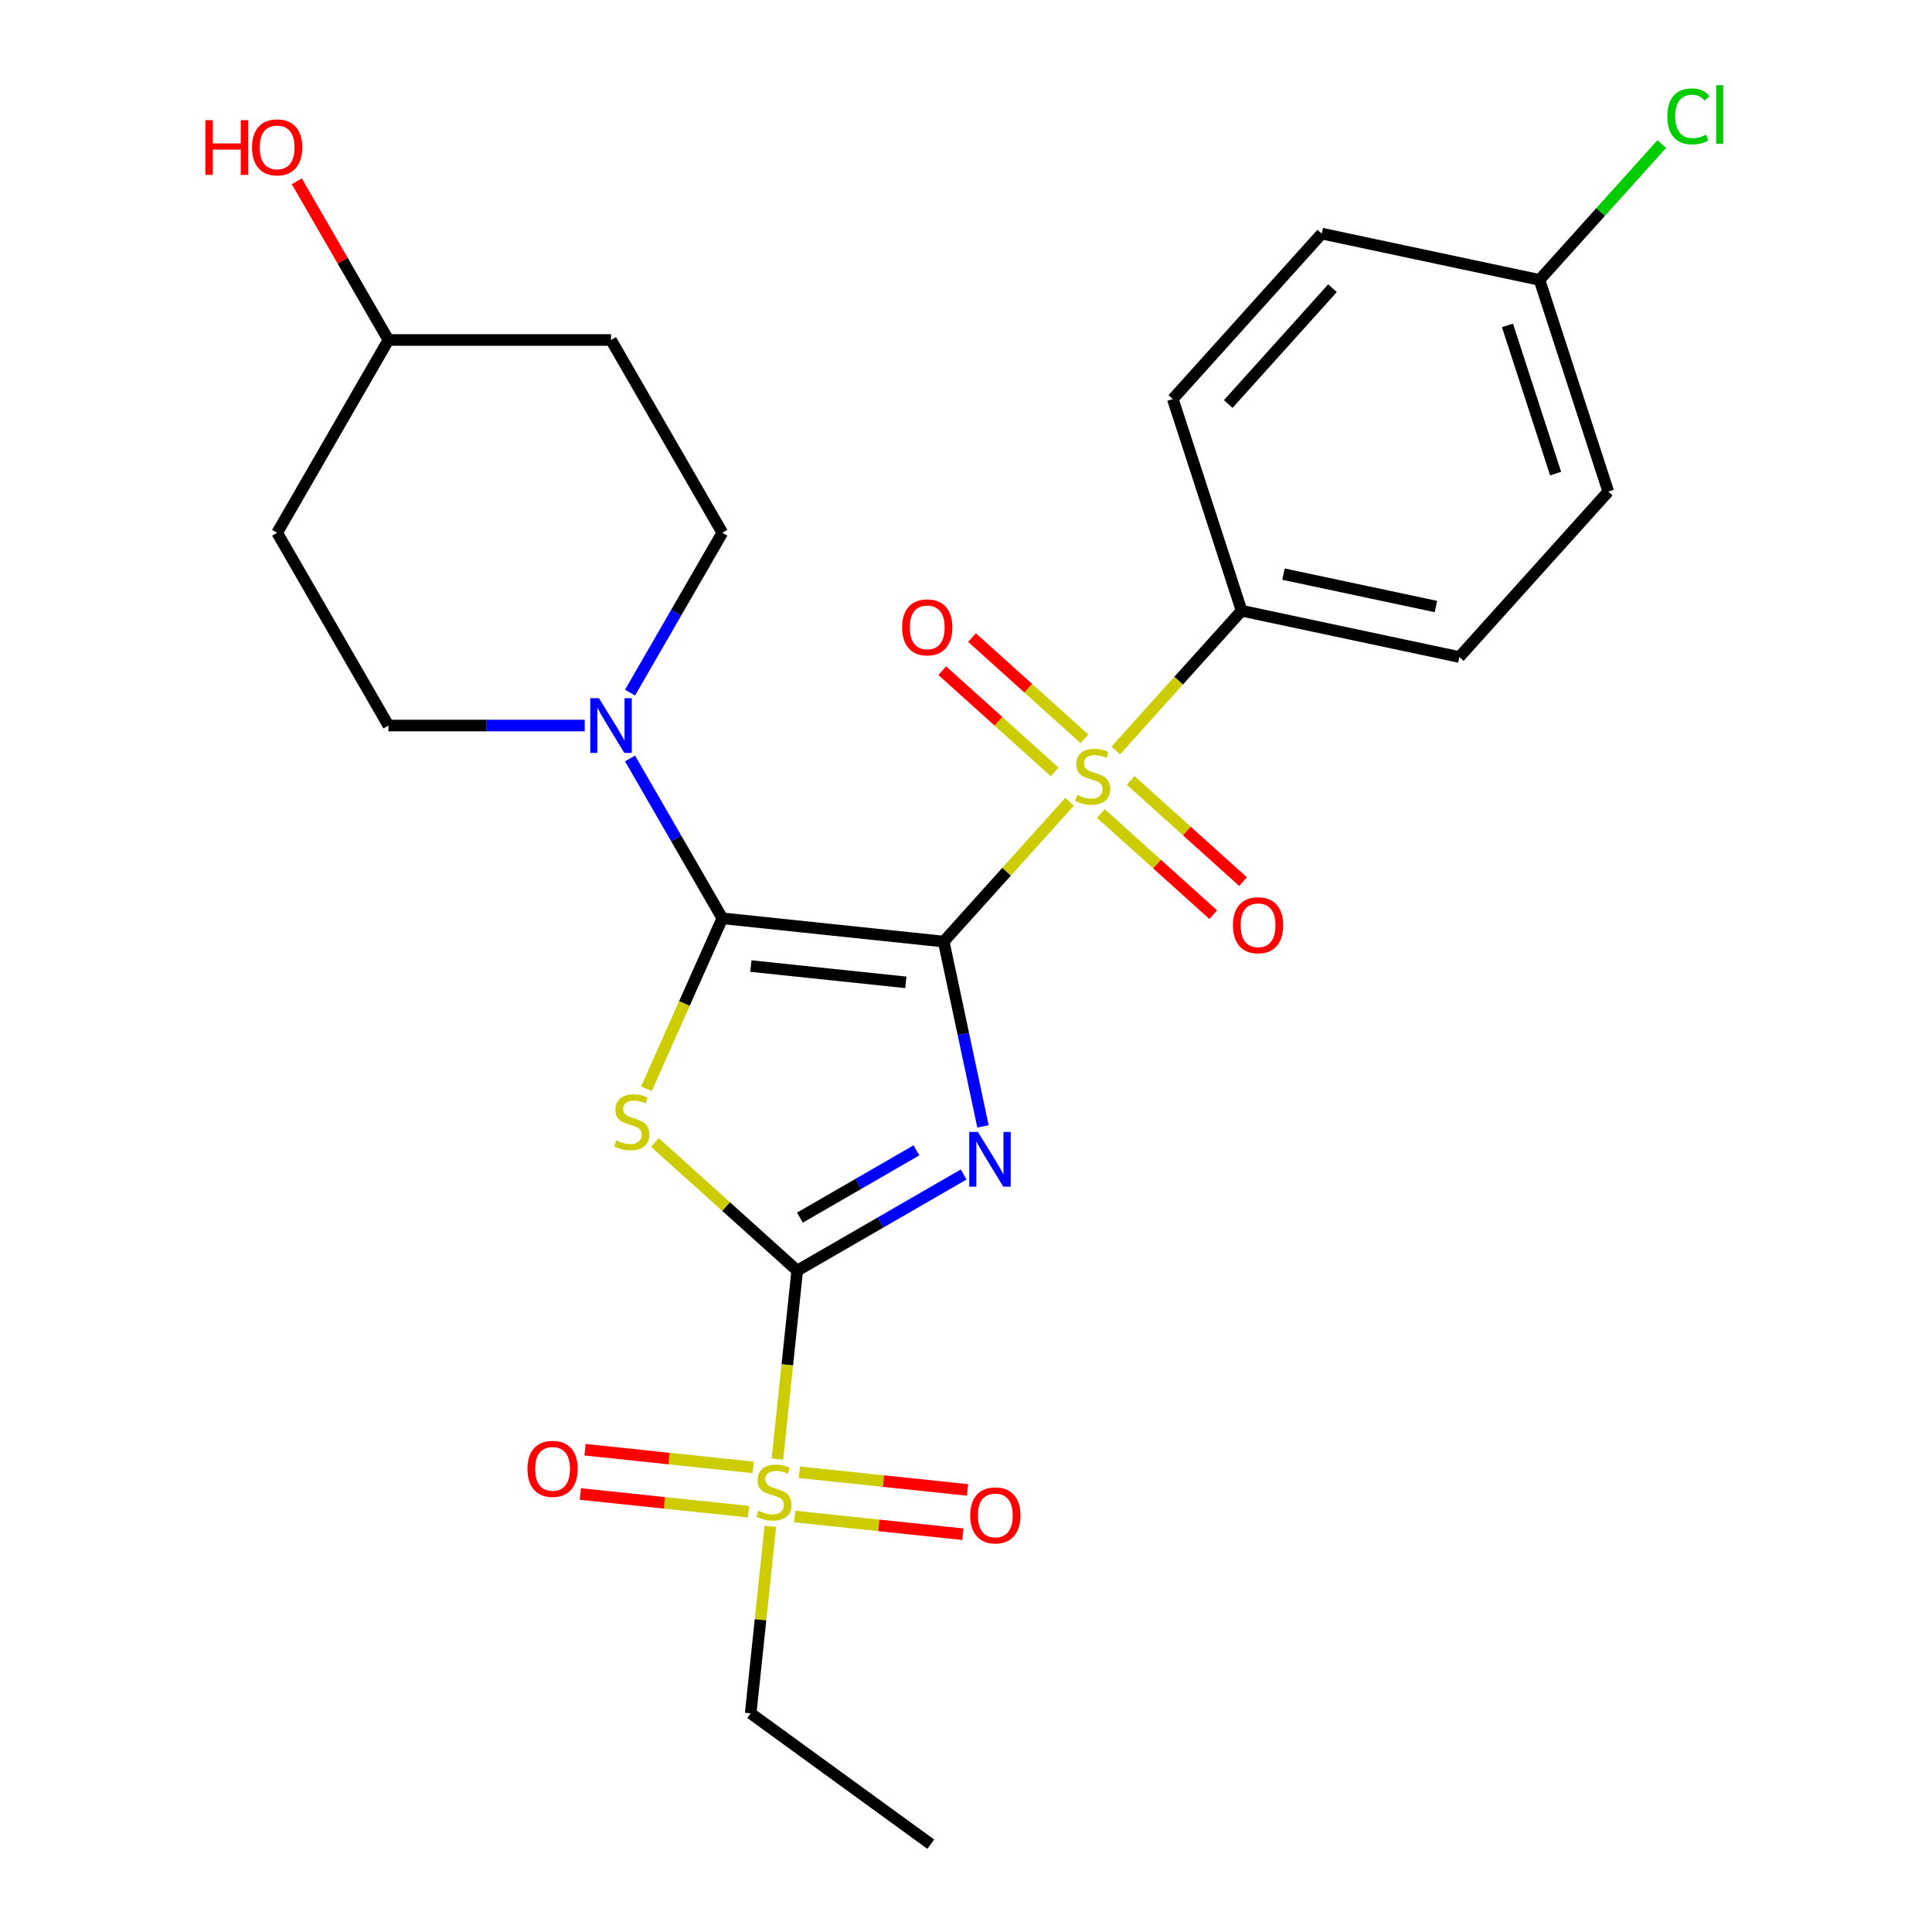 <?xml version='1.0' encoding='iso-8859-1'?>
<svg version='1.1' baseProfile='full'
              xmlns='http://www.w3.org/2000/svg'
                      xmlns:rdkit='http://www.rdkit.org/xml'
                      xmlns:xlink='http://www.w3.org/1999/xlink'
                  xml:space='preserve'
width='1000px' height='1000px' viewBox='0 0 1000 1000'>
<!-- END OF HEADER -->
<rect style='opacity:1.0;fill:#FFFFFF;stroke:none' width='1000' height='1000' x='0' y='0'> </rect>
<path class='bond-0' d='M 488.461,487.355 L 498.627,535.183' style='fill:none;fill-rule:evenodd;stroke:#000000;stroke-width:6px;stroke-linecap:butt;stroke-linejoin:miter;stroke-opacity:1' />
<path class='bond-0' d='M 498.627,535.183 L 508.794,583.011' style='fill:none;fill-rule:evenodd;stroke:#0000FF;stroke-width:6px;stroke-linecap:butt;stroke-linejoin:miter;stroke-opacity:1' />
<path class='bond-1' d='M 488.461,487.355 L 373.878,475.312' style='fill:none;fill-rule:evenodd;stroke:#000000;stroke-width:6px;stroke-linecap:butt;stroke-linejoin:miter;stroke-opacity:1' />
<path class='bond-1' d='M 468.865,508.465 L 388.657,500.035' style='fill:none;fill-rule:evenodd;stroke:#000000;stroke-width:6px;stroke-linecap:butt;stroke-linejoin:miter;stroke-opacity:1' />
<path class='bond-3' d='M 488.461,487.355 L 521.028,451.186' style='fill:none;fill-rule:evenodd;stroke:#000000;stroke-width:6px;stroke-linecap:butt;stroke-linejoin:miter;stroke-opacity:1' />
<path class='bond-3' d='M 521.028,451.186 L 553.594,415.018' style='fill:none;fill-rule:evenodd;stroke:#CCCC00;stroke-width:6px;stroke-linecap:butt;stroke-linejoin:miter;stroke-opacity:1' />
<path class='bond-2' d='M 498.795,607.915 L 455.716,632.787' style='fill:none;fill-rule:evenodd;stroke:#0000FF;stroke-width:6px;stroke-linecap:butt;stroke-linejoin:miter;stroke-opacity:1' />
<path class='bond-2' d='M 455.716,632.787 L 412.637,657.659' style='fill:none;fill-rule:evenodd;stroke:#000000;stroke-width:6px;stroke-linecap:butt;stroke-linejoin:miter;stroke-opacity:1' />
<path class='bond-2' d='M 474.35,595.421 L 444.195,612.831' style='fill:none;fill-rule:evenodd;stroke:#0000FF;stroke-width:6px;stroke-linecap:butt;stroke-linejoin:miter;stroke-opacity:1' />
<path class='bond-2' d='M 444.195,612.831 L 414.04,630.241' style='fill:none;fill-rule:evenodd;stroke:#000000;stroke-width:6px;stroke-linecap:butt;stroke-linejoin:miter;stroke-opacity:1' />
<path class='bond-4' d='M 373.878,475.312 L 354.232,519.438' style='fill:none;fill-rule:evenodd;stroke:#000000;stroke-width:6px;stroke-linecap:butt;stroke-linejoin:miter;stroke-opacity:1' />
<path class='bond-4' d='M 354.232,519.438 L 334.586,563.565' style='fill:none;fill-rule:evenodd;stroke:#CCCC00;stroke-width:6px;stroke-linecap:butt;stroke-linejoin:miter;stroke-opacity:1' />
<path class='bond-6' d='M 373.878,475.312 L 349.994,433.943' style='fill:none;fill-rule:evenodd;stroke:#000000;stroke-width:6px;stroke-linecap:butt;stroke-linejoin:miter;stroke-opacity:1' />
<path class='bond-6' d='M 349.994,433.943 L 326.11,392.574' style='fill:none;fill-rule:evenodd;stroke:#0000FF;stroke-width:6px;stroke-linecap:butt;stroke-linejoin:miter;stroke-opacity:1' />
<path class='bond-5' d='M 412.637,657.659 L 407.509,706.45' style='fill:none;fill-rule:evenodd;stroke:#000000;stroke-width:6px;stroke-linecap:butt;stroke-linejoin:miter;stroke-opacity:1' />
<path class='bond-5' d='M 407.509,706.45 L 402.381,755.241' style='fill:none;fill-rule:evenodd;stroke:#CCCC00;stroke-width:6px;stroke-linecap:butt;stroke-linejoin:miter;stroke-opacity:1' />
<path class='bond-26' d='M 412.637,657.659 L 375.807,624.496' style='fill:none;fill-rule:evenodd;stroke:#000000;stroke-width:6px;stroke-linecap:butt;stroke-linejoin:miter;stroke-opacity:1' />
<path class='bond-26' d='M 375.807,624.496 L 338.977,591.334' style='fill:none;fill-rule:evenodd;stroke:#CCCC00;stroke-width:6px;stroke-linecap:butt;stroke-linejoin:miter;stroke-opacity:1' />
<path class='bond-7' d='M 577.515,388.451 L 610.081,352.282' style='fill:none;fill-rule:evenodd;stroke:#CCCC00;stroke-width:6px;stroke-linecap:butt;stroke-linejoin:miter;stroke-opacity:1' />
<path class='bond-7' d='M 610.081,352.282 L 642.648,316.114' style='fill:none;fill-rule:evenodd;stroke:#000000;stroke-width:6px;stroke-linecap:butt;stroke-linejoin:miter;stroke-opacity:1' />
<path class='bond-8' d='M 561.304,382.403 L 532.212,356.209' style='fill:none;fill-rule:evenodd;stroke:#CCCC00;stroke-width:6px;stroke-linecap:butt;stroke-linejoin:miter;stroke-opacity:1' />
<path class='bond-8' d='M 532.212,356.209 L 503.121,330.015' style='fill:none;fill-rule:evenodd;stroke:#FF0000;stroke-width:6px;stroke-linecap:butt;stroke-linejoin:miter;stroke-opacity:1' />
<path class='bond-8' d='M 545.885,399.527 L 516.794,373.333' style='fill:none;fill-rule:evenodd;stroke:#CCCC00;stroke-width:6px;stroke-linecap:butt;stroke-linejoin:miter;stroke-opacity:1' />
<path class='bond-8' d='M 516.794,373.333 L 487.703,347.14' style='fill:none;fill-rule:evenodd;stroke:#FF0000;stroke-width:6px;stroke-linecap:butt;stroke-linejoin:miter;stroke-opacity:1' />
<path class='bond-9' d='M 569.806,421.066 L 598.897,447.259' style='fill:none;fill-rule:evenodd;stroke:#CCCC00;stroke-width:6px;stroke-linecap:butt;stroke-linejoin:miter;stroke-opacity:1' />
<path class='bond-9' d='M 598.897,447.259 L 627.988,473.453' style='fill:none;fill-rule:evenodd;stroke:#FF0000;stroke-width:6px;stroke-linecap:butt;stroke-linejoin:miter;stroke-opacity:1' />
<path class='bond-9' d='M 585.224,403.941 L 614.315,430.135' style='fill:none;fill-rule:evenodd;stroke:#CCCC00;stroke-width:6px;stroke-linecap:butt;stroke-linejoin:miter;stroke-opacity:1' />
<path class='bond-9' d='M 614.315,430.135 L 643.407,456.329' style='fill:none;fill-rule:evenodd;stroke:#FF0000;stroke-width:6px;stroke-linecap:butt;stroke-linejoin:miter;stroke-opacity:1' />
<path class='bond-10' d='M 411.35,784.957 L 454.872,789.531' style='fill:none;fill-rule:evenodd;stroke:#CCCC00;stroke-width:6px;stroke-linecap:butt;stroke-linejoin:miter;stroke-opacity:1' />
<path class='bond-10' d='M 454.872,789.531 L 498.393,794.105' style='fill:none;fill-rule:evenodd;stroke:#FF0000;stroke-width:6px;stroke-linecap:butt;stroke-linejoin:miter;stroke-opacity:1' />
<path class='bond-10' d='M 413.759,762.04 L 457.28,766.614' style='fill:none;fill-rule:evenodd;stroke:#CCCC00;stroke-width:6px;stroke-linecap:butt;stroke-linejoin:miter;stroke-opacity:1' />
<path class='bond-10' d='M 457.28,766.614 L 500.802,771.189' style='fill:none;fill-rule:evenodd;stroke:#FF0000;stroke-width:6px;stroke-linecap:butt;stroke-linejoin:miter;stroke-opacity:1' />
<path class='bond-11' d='M 389.838,759.526 L 346.317,754.952' style='fill:none;fill-rule:evenodd;stroke:#CCCC00;stroke-width:6px;stroke-linecap:butt;stroke-linejoin:miter;stroke-opacity:1' />
<path class='bond-11' d='M 346.317,754.952 L 302.795,750.377' style='fill:none;fill-rule:evenodd;stroke:#FF0000;stroke-width:6px;stroke-linecap:butt;stroke-linejoin:miter;stroke-opacity:1' />
<path class='bond-11' d='M 387.43,782.443 L 343.908,777.868' style='fill:none;fill-rule:evenodd;stroke:#CCCC00;stroke-width:6px;stroke-linecap:butt;stroke-linejoin:miter;stroke-opacity:1' />
<path class='bond-11' d='M 343.908,777.868 L 300.387,773.294' style='fill:none;fill-rule:evenodd;stroke:#FF0000;stroke-width:6px;stroke-linecap:butt;stroke-linejoin:miter;stroke-opacity:1' />
<path class='bond-18' d='M 398.728,790.002 L 393.639,838.413' style='fill:none;fill-rule:evenodd;stroke:#CCCC00;stroke-width:6px;stroke-linecap:butt;stroke-linejoin:miter;stroke-opacity:1' />
<path class='bond-18' d='M 393.639,838.413 L 388.551,886.824' style='fill:none;fill-rule:evenodd;stroke:#000000;stroke-width:6px;stroke-linecap:butt;stroke-linejoin:miter;stroke-opacity:1' />
<path class='bond-12' d='M 326.11,358.493 L 349.994,317.124' style='fill:none;fill-rule:evenodd;stroke:#0000FF;stroke-width:6px;stroke-linecap:butt;stroke-linejoin:miter;stroke-opacity:1' />
<path class='bond-12' d='M 349.994,317.124 L 373.878,275.755' style='fill:none;fill-rule:evenodd;stroke:#000000;stroke-width:6px;stroke-linecap:butt;stroke-linejoin:miter;stroke-opacity:1' />
<path class='bond-13' d='M 302.651,375.534 L 251.854,375.534' style='fill:none;fill-rule:evenodd;stroke:#0000FF;stroke-width:6px;stroke-linecap:butt;stroke-linejoin:miter;stroke-opacity:1' />
<path class='bond-13' d='M 251.854,375.534 L 201.057,375.534' style='fill:none;fill-rule:evenodd;stroke:#000000;stroke-width:6px;stroke-linecap:butt;stroke-linejoin:miter;stroke-opacity:1' />
<path class='bond-16' d='M 642.648,316.114 L 755.344,340.068' style='fill:none;fill-rule:evenodd;stroke:#000000;stroke-width:6px;stroke-linecap:butt;stroke-linejoin:miter;stroke-opacity:1' />
<path class='bond-16' d='M 664.343,297.168 L 743.231,313.936' style='fill:none;fill-rule:evenodd;stroke:#000000;stroke-width:6px;stroke-linecap:butt;stroke-linejoin:miter;stroke-opacity:1' />
<path class='bond-17' d='M 642.648,316.114 L 607.045,206.539' style='fill:none;fill-rule:evenodd;stroke:#000000;stroke-width:6px;stroke-linecap:butt;stroke-linejoin:miter;stroke-opacity:1' />
<path class='bond-14' d='M 373.878,275.755 L 316.271,175.977' style='fill:none;fill-rule:evenodd;stroke:#000000;stroke-width:6px;stroke-linecap:butt;stroke-linejoin:miter;stroke-opacity:1' />
<path class='bond-15' d='M 201.057,375.534 L 143.45,275.755' style='fill:none;fill-rule:evenodd;stroke:#000000;stroke-width:6px;stroke-linecap:butt;stroke-linejoin:miter;stroke-opacity:1' />
<path class='bond-28' d='M 316.271,175.977 L 201.057,175.977' style='fill:none;fill-rule:evenodd;stroke:#000000;stroke-width:6px;stroke-linecap:butt;stroke-linejoin:miter;stroke-opacity:1' />
<path class='bond-19' d='M 143.45,275.755 L 201.057,175.977' style='fill:none;fill-rule:evenodd;stroke:#000000;stroke-width:6px;stroke-linecap:butt;stroke-linejoin:miter;stroke-opacity:1' />
<path class='bond-22' d='M 755.344,340.068 L 832.437,254.447' style='fill:none;fill-rule:evenodd;stroke:#000000;stroke-width:6px;stroke-linecap:butt;stroke-linejoin:miter;stroke-opacity:1' />
<path class='bond-21' d='M 607.045,206.539 L 684.138,120.918' style='fill:none;fill-rule:evenodd;stroke:#000000;stroke-width:6px;stroke-linecap:butt;stroke-linejoin:miter;stroke-opacity:1' />
<path class='bond-21' d='M 635.733,209.114 L 689.698,149.18' style='fill:none;fill-rule:evenodd;stroke:#000000;stroke-width:6px;stroke-linecap:butt;stroke-linejoin:miter;stroke-opacity:1' />
<path class='bond-25' d='M 388.551,886.824 L 481.761,954.545' style='fill:none;fill-rule:evenodd;stroke:#000000;stroke-width:6px;stroke-linecap:butt;stroke-linejoin:miter;stroke-opacity:1' />
<path class='bond-24' d='M 201.057,175.977 L 177.346,134.908' style='fill:none;fill-rule:evenodd;stroke:#000000;stroke-width:6px;stroke-linecap:butt;stroke-linejoin:miter;stroke-opacity:1' />
<path class='bond-24' d='M 177.346,134.908 L 153.635,93.839' style='fill:none;fill-rule:evenodd;stroke:#FF0000;stroke-width:6px;stroke-linecap:butt;stroke-linejoin:miter;stroke-opacity:1' />
<path class='bond-20' d='M 796.834,144.872 L 684.138,120.918' style='fill:none;fill-rule:evenodd;stroke:#000000;stroke-width:6px;stroke-linecap:butt;stroke-linejoin:miter;stroke-opacity:1' />
<path class='bond-23' d='M 796.834,144.872 L 828.481,109.725' style='fill:none;fill-rule:evenodd;stroke:#000000;stroke-width:6px;stroke-linecap:butt;stroke-linejoin:miter;stroke-opacity:1' />
<path class='bond-23' d='M 828.481,109.725 L 860.127,74.578' style='fill:none;fill-rule:evenodd;stroke:#00CC00;stroke-width:6px;stroke-linecap:butt;stroke-linejoin:miter;stroke-opacity:1' />
<path class='bond-27' d='M 796.834,144.872 L 832.437,254.447' style='fill:none;fill-rule:evenodd;stroke:#000000;stroke-width:6px;stroke-linecap:butt;stroke-linejoin:miter;stroke-opacity:1' />
<path class='bond-27' d='M 780.26,168.429 L 805.182,245.132' style='fill:none;fill-rule:evenodd;stroke:#000000;stroke-width:6px;stroke-linecap:butt;stroke-linejoin:miter;stroke-opacity:1' />
<path  class='atom-1' d='M 506.156 585.891
L 515.436 600.891
Q 516.356 602.371, 517.836 605.051
Q 519.316 607.731, 519.396 607.891
L 519.396 585.891
L 523.156 585.891
L 523.156 614.211
L 519.276 614.211
L 509.316 597.811
Q 508.156 595.891, 506.916 593.691
Q 505.716 591.491, 505.356 590.811
L 505.356 614.211
L 501.676 614.211
L 501.676 585.891
L 506.156 585.891
' fill='#0000FF'/>
<path  class='atom-4' d='M 557.555 411.454
Q 557.875 411.574, 559.195 412.134
Q 560.515 412.694, 561.955 413.054
Q 563.435 413.374, 564.875 413.374
Q 567.555 413.374, 569.115 412.094
Q 570.675 410.774, 570.675 408.494
Q 570.675 406.934, 569.875 405.974
Q 569.115 405.014, 567.915 404.494
Q 566.715 403.974, 564.715 403.374
Q 562.195 402.614, 560.675 401.894
Q 559.195 401.174, 558.115 399.654
Q 557.075 398.134, 557.075 395.574
Q 557.075 392.014, 559.475 389.814
Q 561.915 387.614, 566.715 387.614
Q 569.995 387.614, 573.715 389.174
L 572.795 392.254
Q 569.395 390.854, 566.835 390.854
Q 564.075 390.854, 562.555 392.014
Q 561.035 393.134, 561.075 395.094
Q 561.075 396.614, 561.835 397.534
Q 562.635 398.454, 563.755 398.974
Q 564.915 399.494, 566.835 400.094
Q 569.395 400.894, 570.915 401.694
Q 572.435 402.494, 573.515 404.134
Q 574.635 405.734, 574.635 408.494
Q 574.635 412.414, 571.995 414.534
Q 569.395 416.614, 565.035 416.614
Q 562.515 416.614, 560.595 416.054
Q 558.715 415.534, 556.475 414.614
L 557.555 411.454
' fill='#CCCC00'/>
<path  class='atom-5' d='M 319.017 590.285
Q 319.337 590.405, 320.657 590.965
Q 321.977 591.525, 323.417 591.885
Q 324.897 592.205, 326.337 592.205
Q 329.017 592.205, 330.577 590.925
Q 332.137 589.605, 332.137 587.325
Q 332.137 585.765, 331.337 584.805
Q 330.577 583.845, 329.377 583.325
Q 328.177 582.805, 326.177 582.205
Q 323.657 581.445, 322.137 580.725
Q 320.657 580.005, 319.577 578.485
Q 318.537 576.965, 318.537 574.405
Q 318.537 570.845, 320.937 568.645
Q 323.377 566.445, 328.177 566.445
Q 331.457 566.445, 335.177 568.005
L 334.257 571.085
Q 330.857 569.685, 328.297 569.685
Q 325.537 569.685, 324.017 570.845
Q 322.497 571.965, 322.537 573.925
Q 322.537 575.445, 323.297 576.365
Q 324.097 577.285, 325.217 577.805
Q 326.377 578.325, 328.297 578.925
Q 330.857 579.725, 332.377 580.525
Q 333.897 581.325, 334.977 582.965
Q 336.097 584.565, 336.097 587.325
Q 336.097 591.245, 333.457 593.365
Q 330.857 595.445, 326.497 595.445
Q 323.977 595.445, 322.057 594.885
Q 320.177 594.365, 317.937 593.445
L 319.017 590.285
' fill='#CCCC00'/>
<path  class='atom-6' d='M 392.594 781.961
Q 392.914 782.081, 394.234 782.641
Q 395.554 783.201, 396.994 783.561
Q 398.474 783.881, 399.914 783.881
Q 402.594 783.881, 404.154 782.601
Q 405.714 781.281, 405.714 779.001
Q 405.714 777.441, 404.914 776.481
Q 404.154 775.521, 402.954 775.001
Q 401.754 774.481, 399.754 773.881
Q 397.234 773.121, 395.714 772.401
Q 394.234 771.681, 393.154 770.161
Q 392.114 768.641, 392.114 766.081
Q 392.114 762.521, 394.514 760.321
Q 396.954 758.121, 401.754 758.121
Q 405.034 758.121, 408.754 759.681
L 407.834 762.761
Q 404.434 761.361, 401.874 761.361
Q 399.114 761.361, 397.594 762.521
Q 396.074 763.641, 396.114 765.601
Q 396.114 767.121, 396.874 768.041
Q 397.674 768.961, 398.794 769.481
Q 399.954 770.001, 401.874 770.601
Q 404.434 771.401, 405.954 772.201
Q 407.474 773.001, 408.554 774.641
Q 409.674 776.241, 409.674 779.001
Q 409.674 782.921, 407.034 785.041
Q 404.434 787.121, 400.074 787.121
Q 397.554 787.121, 395.634 786.561
Q 393.754 786.041, 391.514 785.121
L 392.594 781.961
' fill='#CCCC00'/>
<path  class='atom-7' d='M 310.011 361.374
L 319.291 376.374
Q 320.211 377.854, 321.691 380.534
Q 323.171 383.214, 323.251 383.374
L 323.251 361.374
L 327.011 361.374
L 327.011 389.694
L 323.131 389.694
L 313.171 373.294
Q 312.011 371.374, 310.771 369.174
Q 309.571 366.974, 309.211 366.294
L 309.211 389.694
L 305.531 389.694
L 305.531 361.374
L 310.011 361.374
' fill='#0000FF'/>
<path  class='atom-9' d='M 466.934 324.721
Q 466.934 317.921, 470.294 314.121
Q 473.654 310.321, 479.934 310.321
Q 486.214 310.321, 489.574 314.121
Q 492.934 317.921, 492.934 324.721
Q 492.934 331.601, 489.534 335.521
Q 486.134 339.401, 479.934 339.401
Q 473.694 339.401, 470.294 335.521
Q 466.934 331.641, 466.934 324.721
M 479.934 336.201
Q 484.254 336.201, 486.574 333.321
Q 488.934 330.401, 488.934 324.721
Q 488.934 319.161, 486.574 316.361
Q 484.254 313.521, 479.934 313.521
Q 475.614 313.521, 473.254 316.321
Q 470.934 319.121, 470.934 324.721
Q 470.934 330.441, 473.254 333.321
Q 475.614 336.201, 479.934 336.201
' fill='#FF0000'/>
<path  class='atom-10' d='M 638.175 478.908
Q 638.175 472.108, 641.535 468.308
Q 644.895 464.508, 651.175 464.508
Q 657.455 464.508, 660.815 468.308
Q 664.175 472.108, 664.175 478.908
Q 664.175 485.788, 660.775 489.708
Q 657.375 493.588, 651.175 493.588
Q 644.935 493.588, 641.535 489.708
Q 638.175 485.828, 638.175 478.908
M 651.175 490.388
Q 655.495 490.388, 657.815 487.508
Q 660.175 484.588, 660.175 478.908
Q 660.175 473.348, 657.815 470.548
Q 655.495 467.708, 651.175 467.708
Q 646.855 467.708, 644.495 470.508
Q 642.175 473.308, 642.175 478.908
Q 642.175 484.628, 644.495 487.508
Q 646.855 490.388, 651.175 490.388
' fill='#FF0000'/>
<path  class='atom-11' d='M 502.177 784.365
Q 502.177 777.565, 505.537 773.765
Q 508.897 769.965, 515.177 769.965
Q 521.457 769.965, 524.817 773.765
Q 528.177 777.565, 528.177 784.365
Q 528.177 791.245, 524.777 795.165
Q 521.377 799.045, 515.177 799.045
Q 508.937 799.045, 505.537 795.165
Q 502.177 791.285, 502.177 784.365
M 515.177 795.845
Q 519.497 795.845, 521.817 792.965
Q 524.177 790.045, 524.177 784.365
Q 524.177 778.805, 521.817 776.005
Q 519.497 773.165, 515.177 773.165
Q 510.857 773.165, 508.497 775.965
Q 506.177 778.765, 506.177 784.365
Q 506.177 790.085, 508.497 792.965
Q 510.857 795.845, 515.177 795.845
' fill='#FF0000'/>
<path  class='atom-12' d='M 273.011 760.278
Q 273.011 753.478, 276.371 749.678
Q 279.731 745.878, 286.011 745.878
Q 292.291 745.878, 295.651 749.678
Q 299.011 753.478, 299.011 760.278
Q 299.011 767.158, 295.611 771.078
Q 292.211 774.958, 286.011 774.958
Q 279.771 774.958, 276.371 771.078
Q 273.011 767.198, 273.011 760.278
M 286.011 771.758
Q 290.331 771.758, 292.651 768.878
Q 295.011 765.958, 295.011 760.278
Q 295.011 754.718, 292.651 751.918
Q 290.331 749.078, 286.011 749.078
Q 281.691 749.078, 279.331 751.878
Q 277.011 754.678, 277.011 760.278
Q 277.011 765.998, 279.331 768.878
Q 281.691 771.758, 286.011 771.758
' fill='#FF0000'/>
<path  class='atom-24' d='M 863.008 60.231
Q 863.008 53.191, 866.288 49.511
Q 869.608 45.791, 875.888 45.791
Q 881.728 45.791, 884.848 49.911
L 882.208 52.071
Q 879.928 49.071, 875.888 49.071
Q 871.608 49.071, 869.328 51.951
Q 867.088 54.791, 867.088 60.231
Q 867.088 65.831, 869.408 68.711
Q 871.768 71.591, 876.328 71.591
Q 879.448 71.591, 883.088 69.711
L 884.208 72.711
Q 882.728 73.671, 880.488 74.231
Q 878.248 74.791, 875.768 74.791
Q 869.608 74.791, 866.288 71.031
Q 863.008 67.271, 863.008 60.231
' fill='#00CC00'/>
<path  class='atom-24' d='M 888.288 44.071
L 891.968 44.071
L 891.968 74.431
L 888.288 74.431
L 888.288 44.071
' fill='#00CC00'/>
<path  class='atom-25' d='M 106.29 62.199
L 110.13 62.199
L 110.13 74.239
L 124.61 74.239
L 124.61 62.199
L 128.45 62.199
L 128.45 90.519
L 124.61 90.519
L 124.61 77.439
L 110.13 77.439
L 110.13 90.519
L 106.29 90.519
L 106.29 62.199
' fill='#FF0000'/>
<path  class='atom-25' d='M 130.45 76.279
Q 130.45 69.479, 133.81 65.679
Q 137.17 61.879, 143.45 61.879
Q 149.73 61.879, 153.09 65.679
Q 156.45 69.479, 156.45 76.279
Q 156.45 83.159, 153.05 87.079
Q 149.65 90.959, 143.45 90.959
Q 137.21 90.959, 133.81 87.079
Q 130.45 83.199, 130.45 76.279
M 143.45 87.759
Q 147.77 87.759, 150.09 84.879
Q 152.45 81.959, 152.45 76.279
Q 152.45 70.719, 150.09 67.919
Q 147.77 65.079, 143.45 65.079
Q 139.13 65.079, 136.77 67.879
Q 134.45 70.679, 134.45 76.279
Q 134.45 81.999, 136.77 84.879
Q 139.13 87.759, 143.45 87.759
' fill='#FF0000'/>
</svg>
